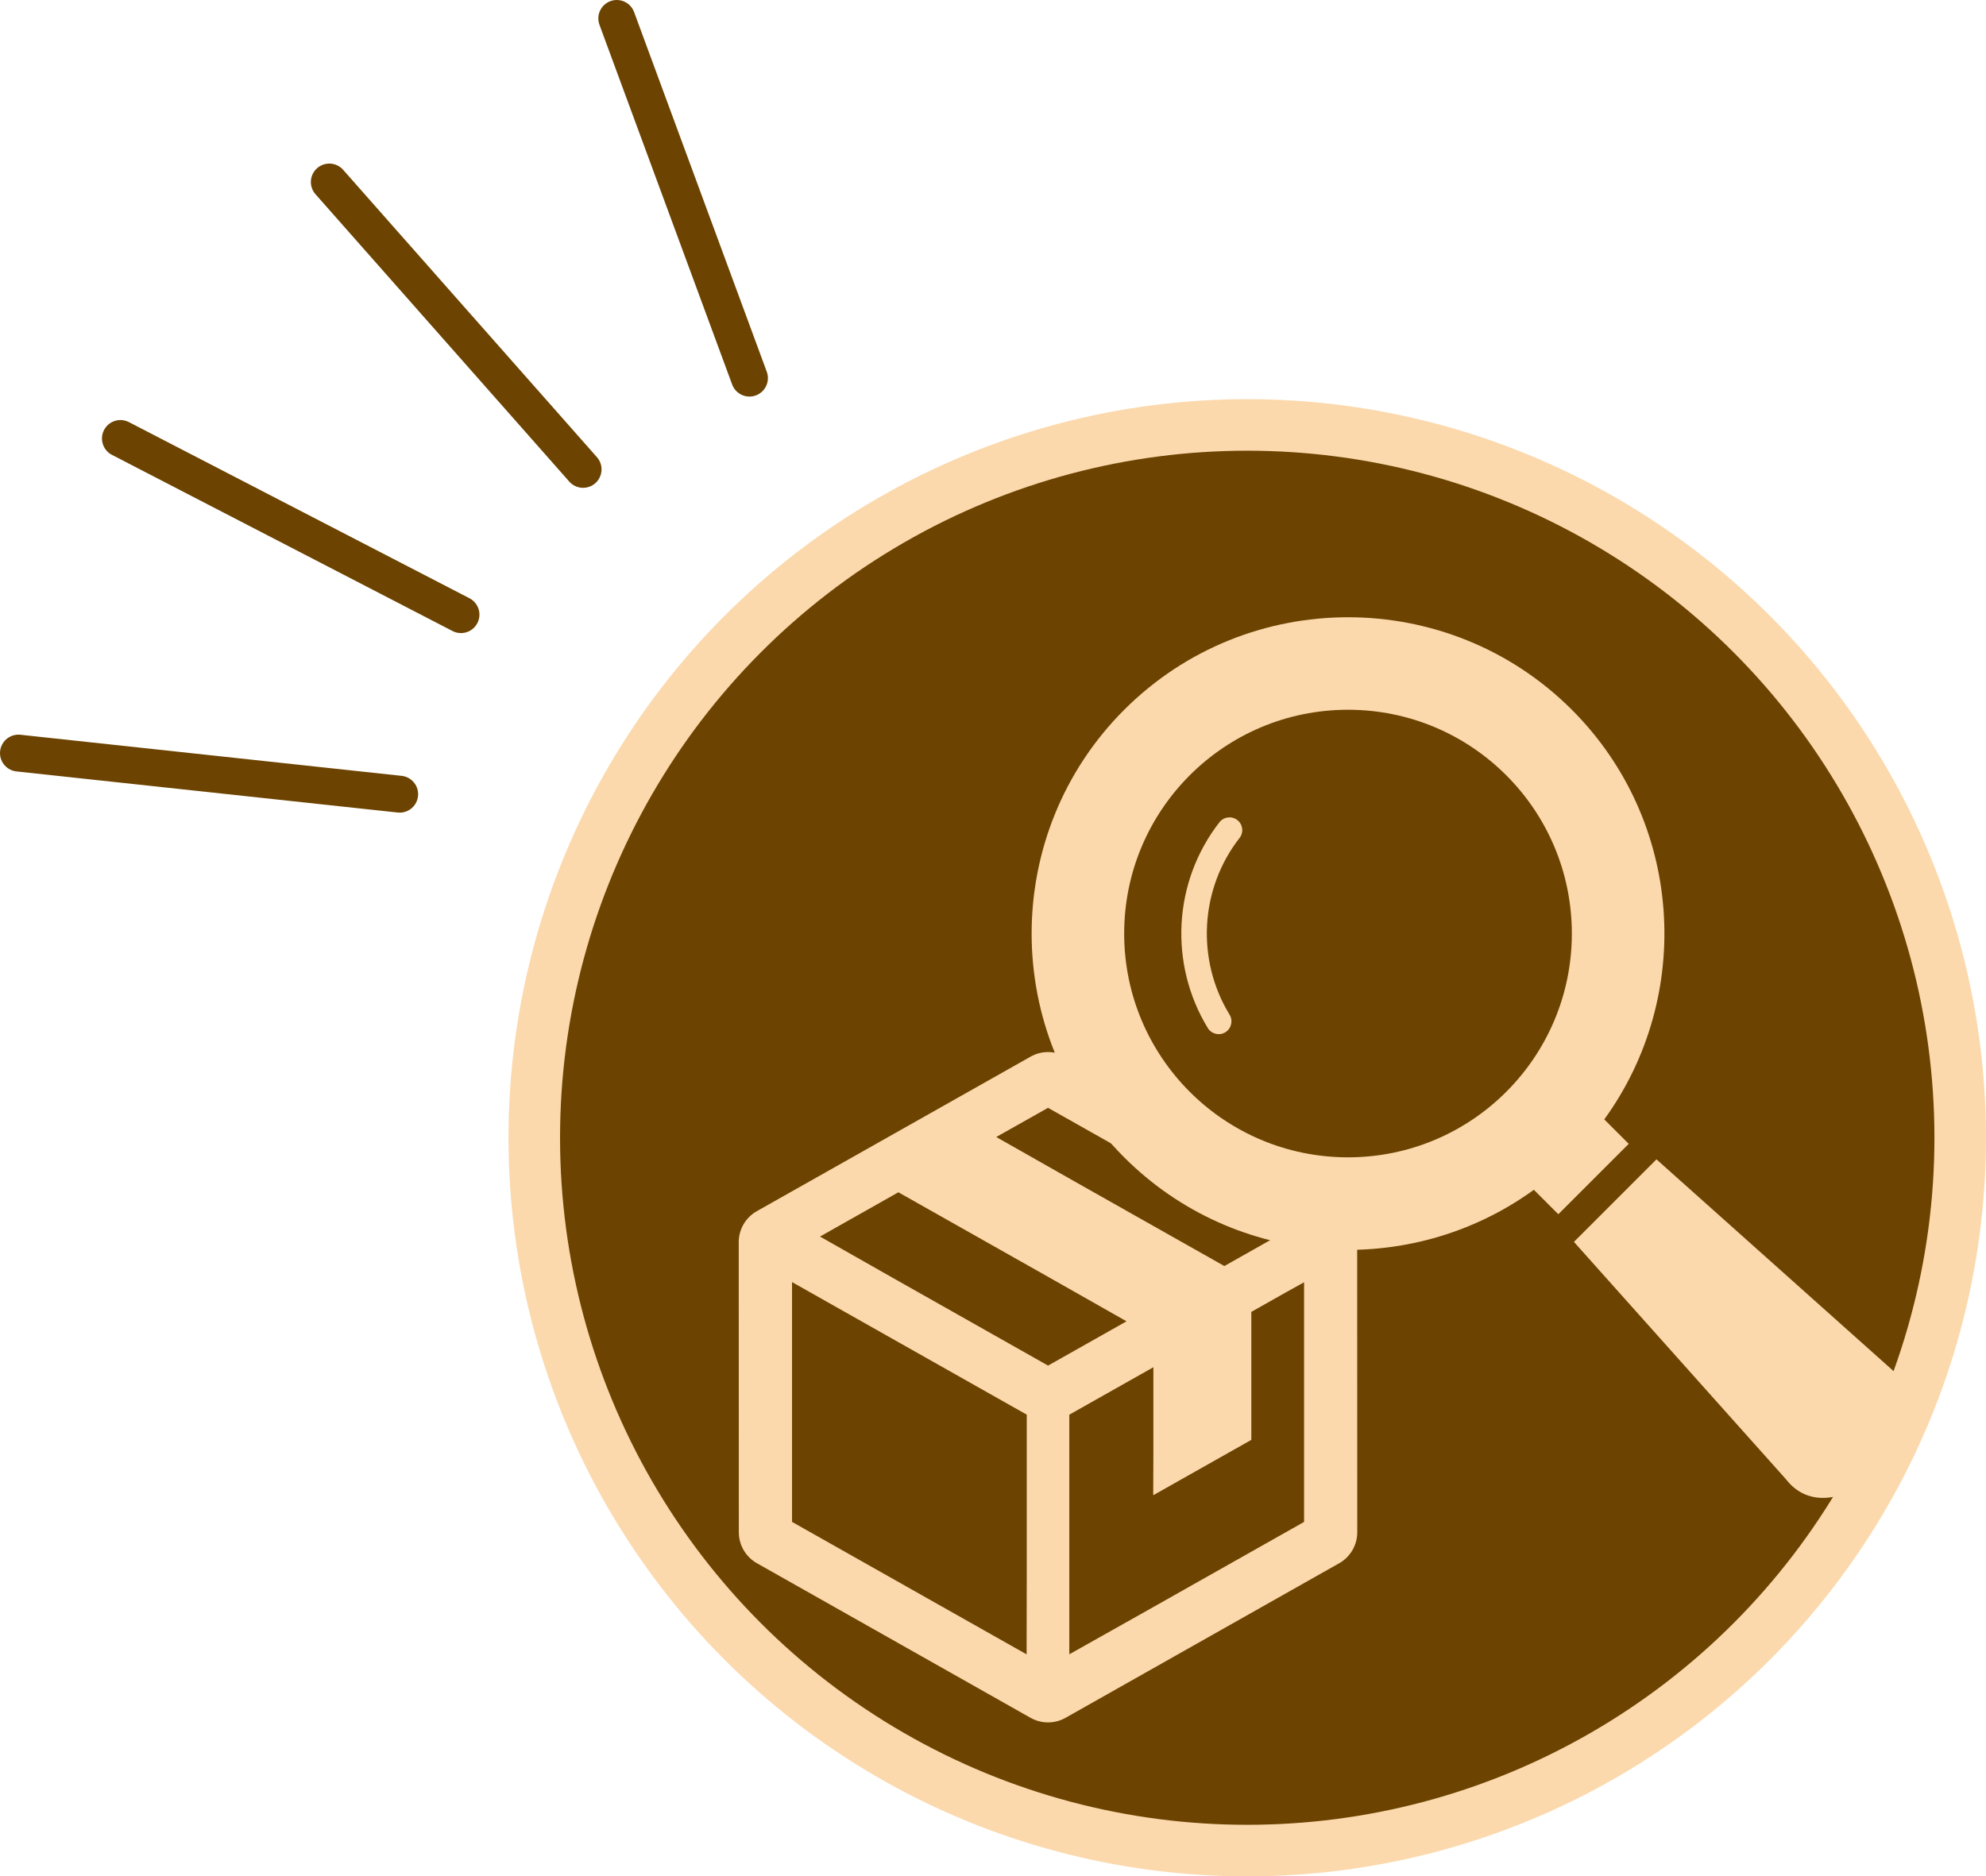 <?xml version="1.0" encoding="UTF-8"?><svg id="_イヤー_2" xmlns="http://www.w3.org/2000/svg" viewBox="0 0 64.602 61.047"><defs><style>.cls-1{fill:#fbd9ad;}.cls-2,.cls-3{fill:#6c4300;}.cls-4{fill:none;stroke:#6c4300;stroke-linecap:round;stroke-linejoin:round;stroke-width:1.2px;}.cls-3{stroke:#fbd9ad;stroke-miterlimit:10;stroke-width:1.677px;}</style></defs><g id="TX"><g><line class="cls-4" x1=".6" y1="24.502" x2="13.001" y2="25.839"/><line class="cls-4" x1="3.917" y1="14.266" x2="14.995" y2="19.997"/><line class="cls-4" x1="10.712" y1="5.922" x2="18.967" y2="15.271"/><line class="cls-4" x1="20.063" y1=".6" x2="24.379" y2="12.302"/></g><g><circle class="cls-3" cx="40.571" cy="37.017" r="23.192"/><path class="cls-1" d="M44.147,39.734l-9.487-5.356c-.353-.199-.784-.199-1.136,0l-8.906,5.028c-.363,.205-.588,.59-.588,1.007l.003,9.44c0,.417,.224,.801,.587,1.006l8.903,5.031c.353,.199,.784,.199,1.137,0l8.903-5.03c.363-.205,.587-.59,.587-1.007l-.003-10.118Zm-1.727,1.986v7.796l-5.091,2.875-2.546,1.432v-7.796l2.735-1.544v2.774l-.005,1.379,.005-.003v.012l3.186-1.799v-4.164l1.169-.66,.546-.303Zm-.909-1.481l-1.684,.952-4.867-2.749-2.554-1.449,1.685-.95,4.871,2.75,2.548,1.445Zm-8.112,11.037l-.005,2.549-7.63-4.31v-7.802l7.635,4.313v5.25Zm-6.726-11.044l2.55-1.441,4.89,2.762,2.532,1.436-2.553,1.441-4.912-2.776-2.507-1.423Z"/><g><path class="cls-1" d="M52.185,36.419c2.921-4.024,2.571-9.701-1.054-13.326-4.015-4.014-10.547-4.014-14.562,0-4.015,4.015-4.015,10.547,0,14.562,3.625,3.625,9.302,3.975,13.325,1.055l.796,.795,2.29-2.29-.795-.795Z"/><path class="cls-1" d="M61.615,44.627l-7.732-6.907-2.685,2.685,6.906,7.732c.702,.909,1.967,.775,3.103-.361,1.136-1.136,1.317-2.447,.408-3.15Z"/><circle class="cls-2" cx="43.849" cy="30.373" r="7.281"/><path class="cls-1" d="M39.666,26.753c-1.515,1.947-1.641,4.625-.378,6.694,.12,.195,.375,.258,.571,.138,.195-.12,.257-.375,.138-.571v0c-1.085-1.774-.977-4.083,.324-5.751,.141-.181,.109-.442-.072-.582-.181-.141-.442-.109-.582,.072Z"/></g></g></g></svg>